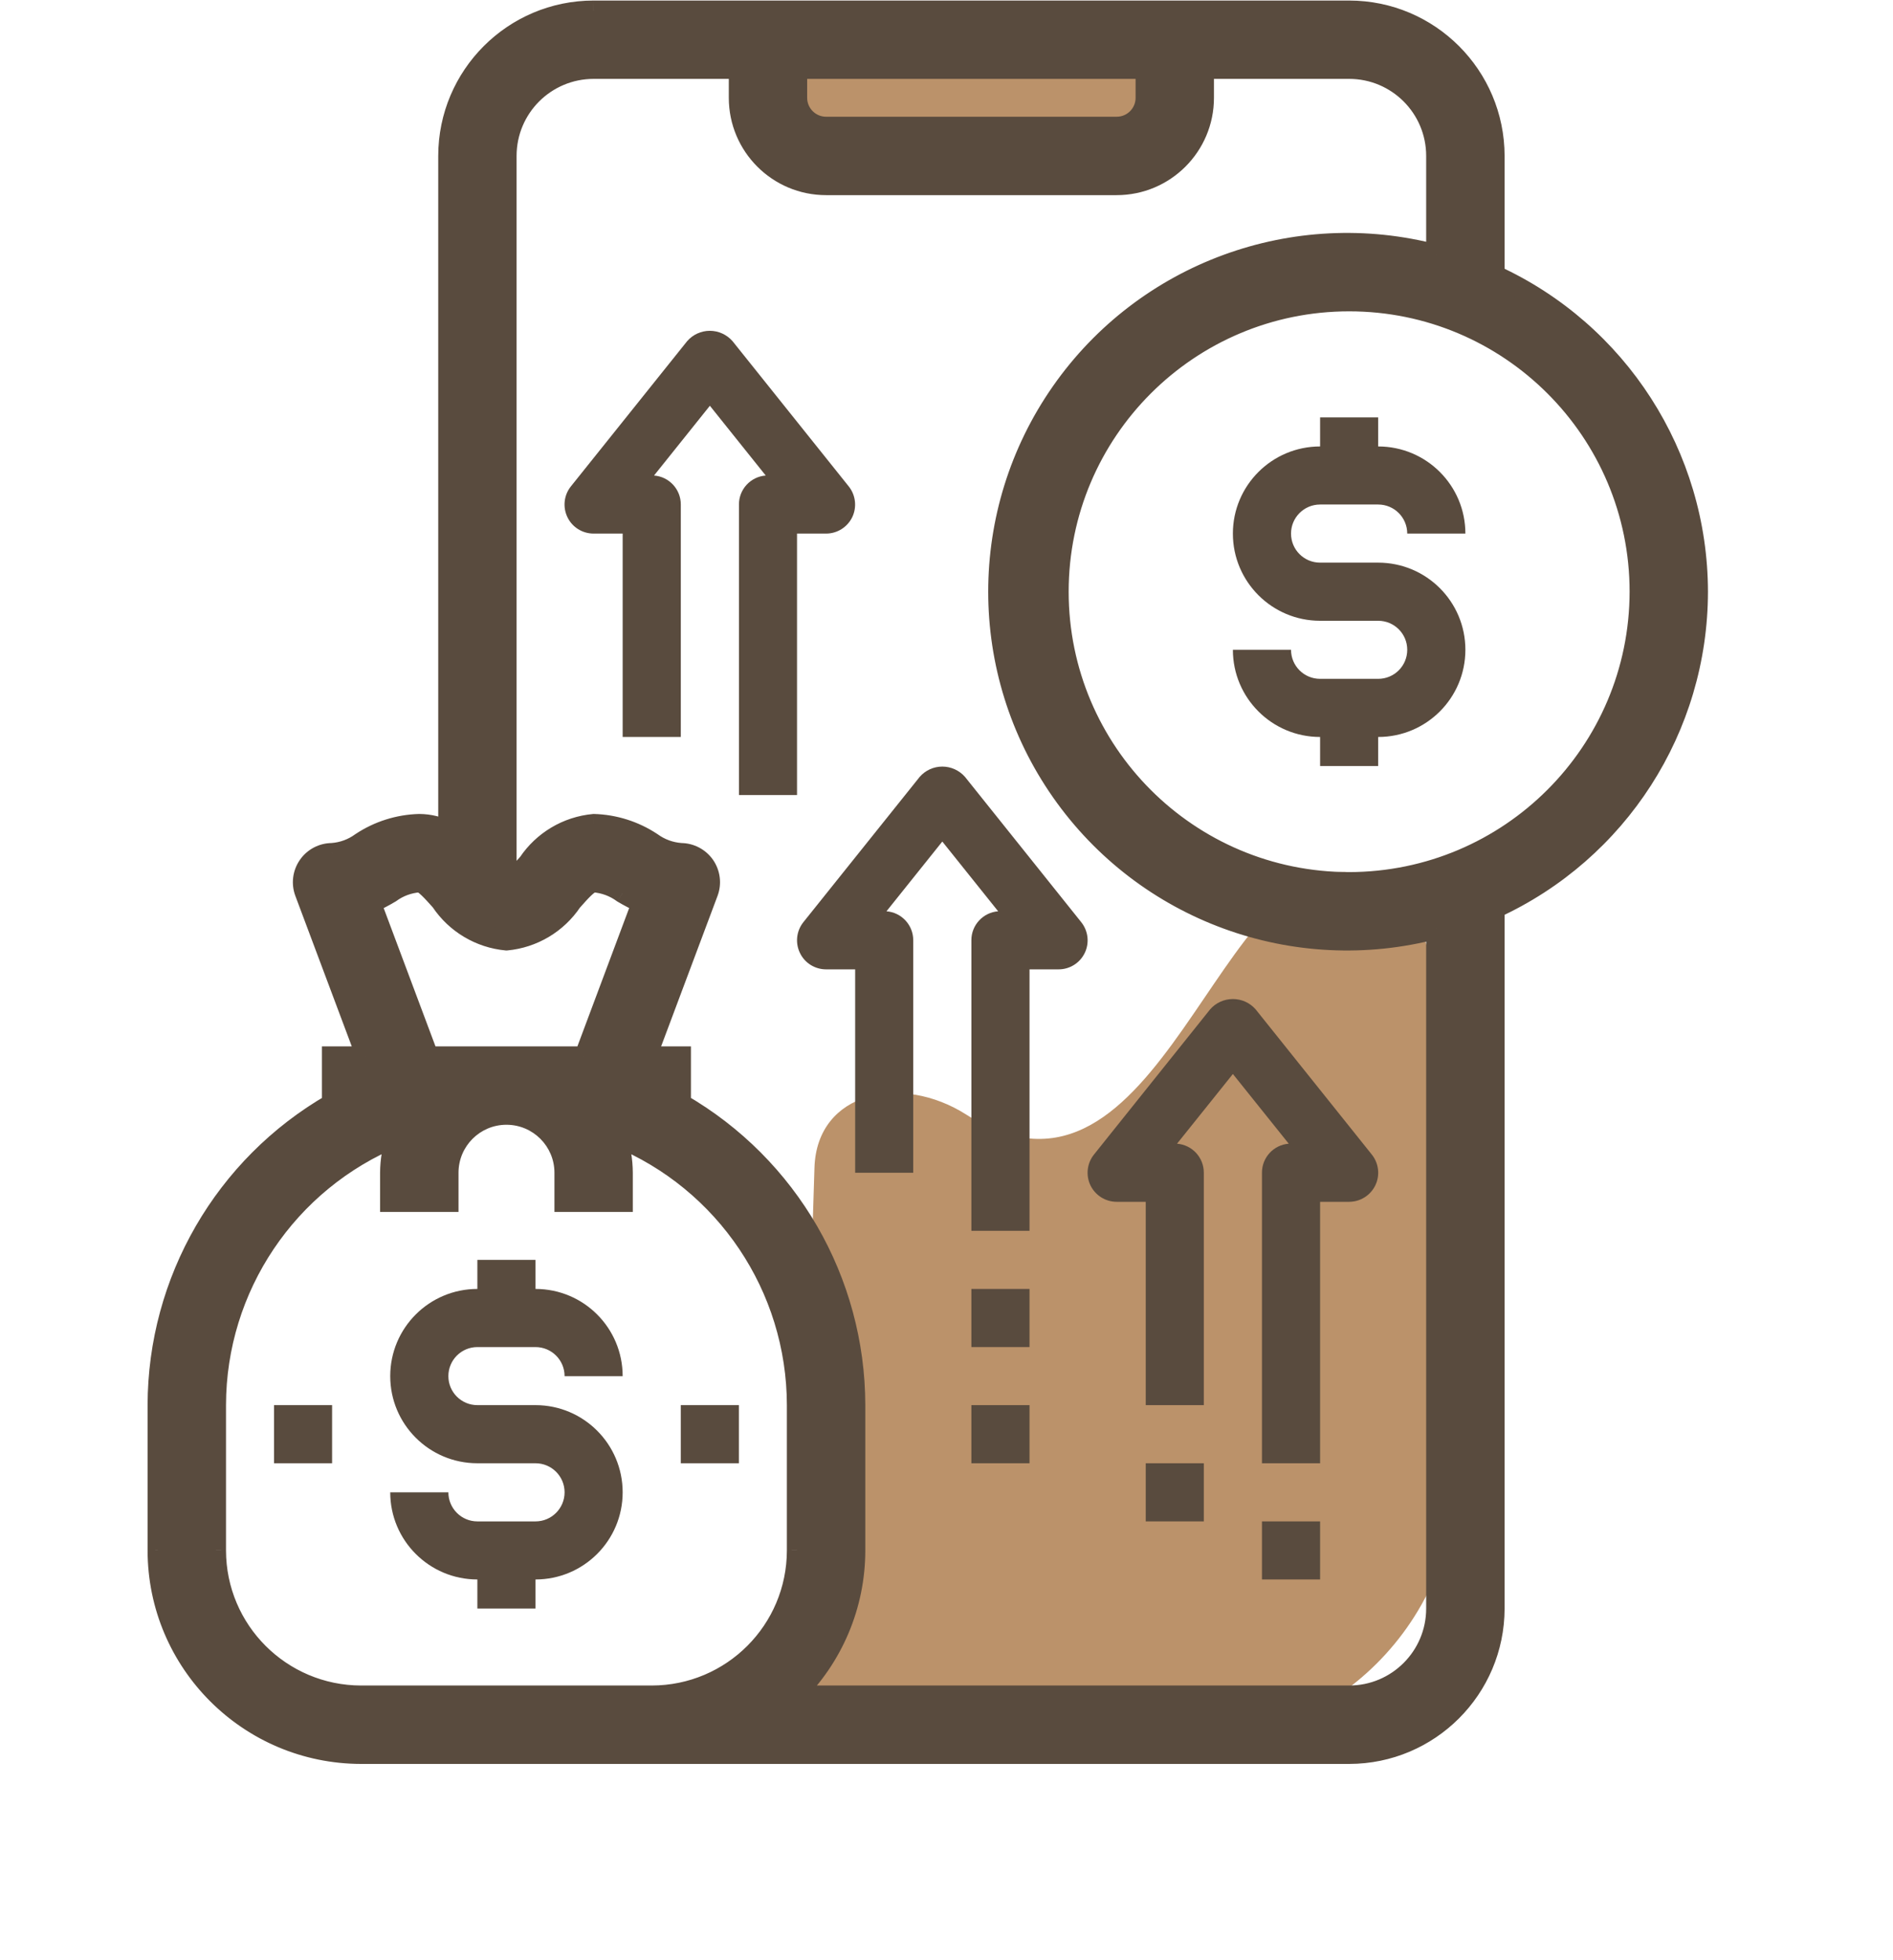 <svg width="28" height="29" viewBox="0 0 28 29" fill="none" xmlns="http://www.w3.org/2000/svg">
<rect x="11.065" y="0.537" width="6.454" height="1.898" rx="0.949" fill="#BB926A"/>
<path d="M10.07 20.788H10.929V21.648H10.07V20.788Z" fill="#594B3E"/>
<path fill-rule="evenodd" clip-rule="evenodd" d="M12.047 17.275C12.083 16.145 13.339 15.881 14.293 16.49C17.181 18.336 18.017 12.454 20.1 12.927C20.997 13.131 21.263 14.241 21.297 15.161L21.536 21.631C21.622 23.969 19.692 25.882 17.354 25.774L11.789 25.518L12.047 17.275Z" fill="#BB926A"/>
<path d="M4.053 20.788H4.912V21.648H4.053V20.788Z" fill="#594B3E"/>
<path d="M7.061 19.929H7.921C8.158 19.929 8.351 20.121 8.351 20.359H9.21C9.21 19.646 8.633 19.069 7.921 19.069V18.639H7.061V19.069C6.349 19.069 5.772 19.646 5.772 20.359C5.772 21.071 6.349 21.648 7.061 21.648H7.921C8.158 21.648 8.351 21.84 8.351 22.078C8.351 22.315 8.158 22.508 7.921 22.508H7.061C6.824 22.508 6.632 22.315 6.632 22.078H5.772C5.772 22.79 6.349 23.367 7.061 23.367V23.797H7.921V23.367C8.633 23.367 9.21 22.79 9.21 22.078C9.21 21.366 8.633 20.788 7.921 20.788H7.061C6.824 20.788 6.632 20.596 6.632 20.359C6.632 20.121 6.824 19.929 7.061 19.929Z" fill="#594B3E"/>
<path d="M19.526 7.464H20.385C20.623 7.464 20.815 7.657 20.815 7.894H21.675C21.675 7.182 21.098 6.605 20.385 6.605V6.175H19.526V6.605C18.814 6.605 18.236 7.182 18.236 7.894C18.236 8.606 18.814 9.184 19.526 9.184H20.385C20.623 9.184 20.815 9.376 20.815 9.613C20.815 9.851 20.623 10.043 20.385 10.043H19.526C19.288 10.043 19.096 9.851 19.096 9.613H18.236C18.236 10.326 18.814 10.903 19.526 10.903V11.333H20.385V10.903C21.098 10.903 21.675 10.326 21.675 9.613C21.675 8.901 21.098 8.324 20.385 8.324H19.526C19.288 8.324 19.096 8.132 19.096 7.894C19.096 7.657 19.288 7.464 19.526 7.464Z" fill="#594B3E"/>
<path fill-rule="evenodd" clip-rule="evenodd" d="M22.105 4.071C23.935 4.911 25.11 6.74 25.113 8.754C25.111 10.769 23.936 12.598 22.105 13.439V23.797C22.103 24.983 21.142 25.945 19.956 25.946H5.342C3.681 25.944 2.335 24.598 2.333 22.937V20.788C2.336 18.948 3.319 17.249 4.912 16.329V15.631H5.42L4.51 13.203C4.46 13.071 4.479 12.923 4.559 12.807C4.639 12.691 4.771 12.622 4.912 12.622C5.068 12.611 5.217 12.556 5.342 12.464C5.597 12.294 5.895 12.2 6.202 12.192C6.352 12.193 6.499 12.229 6.632 12.3V2.307C6.633 1.12 7.594 0.159 8.781 0.158H19.956C21.142 0.159 22.103 1.12 22.105 2.307V4.071ZM16.947 1.017H11.789V1.447C11.789 1.685 11.982 1.877 12.219 1.877H16.517C16.754 1.877 16.947 1.685 16.947 1.447V1.017ZM5.486 13.358C5.584 13.314 5.68 13.265 5.772 13.21C5.897 13.118 6.046 13.063 6.202 13.052C6.272 13.052 6.406 13.203 6.51 13.321L6.523 13.335C6.743 13.663 7.098 13.874 7.491 13.912C7.884 13.874 8.24 13.663 8.46 13.335L8.472 13.321C8.577 13.203 8.71 13.052 8.781 13.052C8.936 13.063 9.085 13.118 9.21 13.21C9.302 13.265 9.397 13.314 9.495 13.358L8.644 15.631H6.338L5.486 13.358ZM3.193 22.937C3.195 24.124 4.156 25.085 5.342 25.086H9.64C10.826 25.085 11.788 24.124 11.789 22.937V20.788C11.787 19.045 10.733 17.475 9.12 16.813C9.178 16.986 9.209 17.167 9.21 17.35V17.78H8.351V17.35C8.351 16.875 7.966 16.49 7.491 16.49C7.016 16.49 6.632 16.875 6.632 17.35V17.78H5.772V17.35C5.773 17.167 5.804 16.986 5.862 16.813C4.249 17.475 3.195 19.045 3.193 20.788V22.937ZM21.245 23.797C21.245 24.509 20.668 25.086 19.956 25.086H11.742C12.322 24.522 12.649 23.747 12.649 22.937V20.788C12.646 18.948 11.664 17.249 10.07 16.329V15.631H9.562L10.473 13.203C10.522 13.071 10.504 12.923 10.423 12.807C10.343 12.691 10.211 12.622 10.07 12.622C9.915 12.611 9.766 12.556 9.64 12.464C9.385 12.294 9.087 12.2 8.781 12.192C8.388 12.229 8.032 12.441 7.812 12.769L7.8 12.783C7.695 12.901 7.562 13.052 7.491 13.052V2.307C7.491 1.595 8.068 1.017 8.781 1.017H10.93V1.447C10.93 2.159 11.507 2.737 12.219 2.737H16.517C17.229 2.737 17.806 2.159 17.806 1.447V1.017H19.956C20.668 1.017 21.245 1.595 21.245 2.307V3.768C19.152 3.214 16.936 4.025 15.697 5.8C14.457 7.574 14.457 9.934 15.697 11.708C16.936 13.482 19.152 14.294 21.245 13.739V23.797ZM15.657 8.754C15.657 11.128 17.582 13.052 19.956 13.052C22.328 13.049 24.251 11.127 24.253 8.754C24.253 6.38 22.329 4.456 19.956 4.456C17.582 4.456 15.657 6.38 15.657 8.754Z" fill="#594B3E"/>
<path d="M25.113 8.754L25.263 8.754V8.754L25.113 8.754ZM22.105 4.071H21.954V4.167L22.042 4.207L22.105 4.071ZM22.105 13.439L22.042 13.302L21.954 13.342V13.439H22.105ZM22.105 23.797L22.255 23.797V23.797H22.105ZM19.956 25.946V26.096H19.956L19.956 25.946ZM5.342 25.946L5.342 26.096H5.342V25.946ZM2.333 22.937H2.183L2.183 22.938L2.333 22.937ZM2.333 20.788L2.183 20.788V20.788H2.333ZM4.912 16.329L4.987 16.459L5.062 16.415V16.329H4.912ZM4.912 15.631V15.481H4.762V15.631H4.912ZM5.42 15.631V15.781H5.636L5.56 15.578L5.42 15.631ZM4.51 13.203L4.369 13.255L4.369 13.255L4.51 13.203ZM4.559 12.807L4.436 12.721H4.436L4.559 12.807ZM4.912 12.622L4.912 12.773L4.923 12.772L4.912 12.622ZM5.342 12.464L5.259 12.339L5.253 12.343L5.342 12.464ZM6.202 12.192L6.202 12.042L6.198 12.042L6.202 12.192ZM6.632 12.3L6.561 12.432L6.782 12.549V12.3H6.632ZM6.632 2.307L6.482 2.307V2.307H6.632ZM8.781 0.158V0.008L8.78 0.008L8.781 0.158ZM19.956 0.158L19.956 0.008H19.956V0.158ZM22.105 2.307H22.255V2.307L22.105 2.307ZM11.789 1.017V0.867H11.639V1.017H11.789ZM16.947 1.017H17.097V0.867H16.947V1.017ZM5.772 13.21L5.848 13.339L5.855 13.335L5.861 13.331L5.772 13.21ZM5.486 13.358L5.425 13.222L5.296 13.279L5.346 13.411L5.486 13.358ZM6.202 13.052V12.902L6.191 12.902L6.202 13.052ZM6.51 13.321L6.398 13.42L6.398 13.42L6.51 13.321ZM6.523 13.335L6.647 13.252L6.642 13.243L6.635 13.236L6.523 13.335ZM7.491 13.912L7.477 14.061L7.491 14.062L7.505 14.061L7.491 13.912ZM8.46 13.335L8.347 13.236L8.341 13.243L8.335 13.252L8.46 13.335ZM8.472 13.321L8.585 13.42L8.585 13.42L8.472 13.321ZM8.781 13.052L8.791 12.902H8.781V13.052ZM9.21 13.21L9.122 13.331L9.127 13.335L9.134 13.339L9.21 13.21ZM9.495 13.358L9.635 13.411L9.684 13.28L9.556 13.222L9.495 13.358ZM8.644 15.631V15.781H8.748L8.785 15.683L8.644 15.631ZM6.338 15.631L6.198 15.683L6.234 15.781H6.338V15.631ZM5.342 25.086L5.342 25.236H5.342V25.086ZM3.193 22.937H3.043L3.043 22.938L3.193 22.937ZM9.64 25.086V25.236H9.64L9.64 25.086ZM11.789 22.937L11.939 22.938V22.937H11.789ZM11.789 20.788H11.939L11.939 20.788L11.789 20.788ZM9.12 16.813L9.177 16.674L8.873 16.549L8.978 16.861L9.12 16.813ZM9.21 17.35H9.36L9.36 17.349L9.21 17.35ZM9.21 17.78V17.93H9.36V17.78H9.21ZM8.351 17.78H8.201V17.93H8.351V17.78ZM6.632 17.78V17.93H6.782V17.78H6.632ZM5.772 17.78H5.622V17.93H5.772V17.78ZM5.772 17.35L5.622 17.349V17.35H5.772ZM5.862 16.813L6.004 16.861L6.109 16.549L5.805 16.674L5.862 16.813ZM3.193 20.788L3.043 20.788V20.788H3.193ZM11.742 25.086L11.637 24.979L11.372 25.236H11.742V25.086ZM12.649 22.937H12.499V22.937L12.649 22.937ZM12.649 20.788H12.799L12.799 20.788L12.649 20.788ZM10.07 16.329H9.92V16.415L9.995 16.459L10.07 16.329ZM10.07 15.631H10.22V15.481H10.07V15.631ZM9.562 15.631L9.422 15.578L9.346 15.781H9.562V15.631ZM10.473 13.203L10.613 13.255L10.613 13.255L10.473 13.203ZM10.423 12.807L10.547 12.721V12.721L10.423 12.807ZM10.07 12.622L10.059 12.772L10.07 12.772L10.07 12.622ZM9.64 12.464L9.729 12.343L9.723 12.339L9.64 12.464ZM8.781 12.192L8.784 12.042L8.775 12.042L8.767 12.043L8.781 12.192ZM7.812 12.769L7.925 12.868L7.931 12.861L7.937 12.852L7.812 12.769ZM7.8 12.783L7.687 12.684L7.687 12.684L7.8 12.783ZM7.491 13.052H7.341V13.202H7.491V13.052ZM10.93 1.017H11.08V0.867H10.93V1.017ZM17.806 1.017V0.867H17.657V1.017H17.806ZM21.245 3.768L21.206 3.913L21.395 3.963V3.768H21.245ZM15.697 5.8L15.82 5.885L15.697 5.8ZM21.245 13.739H21.395V13.545L21.206 13.595L21.245 13.739ZM19.956 13.052V13.202L19.956 13.202L19.956 13.052ZM24.253 8.754L24.404 8.754V8.754H24.253ZM25.263 8.754C25.26 6.681 24.051 4.799 22.167 3.935L22.042 4.207C23.82 5.023 24.96 6.798 24.963 8.754L25.263 8.754ZM22.167 13.575C24.052 12.71 25.261 10.828 25.263 8.754L24.963 8.754C24.961 10.71 23.82 12.486 22.042 13.302L22.167 13.575ZM22.255 23.797V13.439H21.954V23.797H22.255ZM19.956 26.096C21.225 26.095 22.253 25.066 22.255 23.797L21.954 23.797C21.953 24.9 21.059 25.795 19.955 25.796L19.956 26.096ZM5.342 26.096H19.956V25.796H5.342V26.096ZM2.183 22.938C2.185 24.681 3.598 26.094 5.342 26.096L5.342 25.796C3.764 25.794 2.485 24.515 2.483 22.937L2.183 22.938ZM2.183 20.788V22.937H2.483V20.788H2.183ZM4.837 16.199C3.197 17.146 2.186 18.895 2.183 20.788L2.483 20.789C2.486 19.002 3.44 17.352 4.987 16.459L4.837 16.199ZM4.762 15.631V16.329H5.062V15.631H4.762ZM5.42 15.481H4.912V15.781H5.42V15.481ZM4.369 13.255L5.279 15.683L5.56 15.578L4.65 13.15L4.369 13.255ZM4.436 12.721C4.327 12.878 4.302 13.077 4.369 13.255L4.65 13.15C4.618 13.064 4.63 12.968 4.682 12.892L4.436 12.721ZM4.912 12.472C4.722 12.472 4.544 12.565 4.436 12.721L4.682 12.892C4.734 12.817 4.82 12.772 4.912 12.772L4.912 12.472ZM5.253 12.343C5.151 12.418 5.029 12.463 4.902 12.472L4.923 12.772C5.107 12.758 5.283 12.694 5.431 12.585L5.253 12.343ZM6.198 12.042C5.863 12.051 5.538 12.154 5.259 12.339L5.425 12.589C5.657 12.435 5.927 12.349 6.206 12.342L6.198 12.042ZM6.702 12.167C6.548 12.085 6.376 12.043 6.202 12.042L6.201 12.342C6.327 12.342 6.45 12.373 6.561 12.432L6.702 12.167ZM6.482 2.307V12.3H6.782V2.307H6.482ZM8.78 0.008C7.511 0.009 6.483 1.038 6.482 2.307L6.782 2.307C6.783 1.203 7.677 0.309 8.781 0.308L8.78 0.008ZM19.956 0.008H8.781V0.308H19.956V0.008ZM22.255 2.307C22.253 1.038 21.225 0.009 19.956 0.008L19.955 0.308C21.059 0.309 21.953 1.203 21.954 2.307L22.255 2.307ZM22.255 4.071V2.307H21.954V4.071H22.255ZM11.789 1.167H16.947V0.867H11.789V1.167ZM11.939 1.447V1.017H11.639V1.447H11.939ZM12.219 1.727C12.065 1.727 11.939 1.602 11.939 1.447H11.639C11.639 1.767 11.899 2.027 12.219 2.027V1.727ZM16.517 1.727H12.219V2.027H16.517V1.727ZM16.797 1.447C16.797 1.602 16.672 1.727 16.517 1.727V2.027C16.837 2.027 17.097 1.767 17.097 1.447H16.797ZM16.797 1.017V1.447H17.097V1.017H16.797ZM5.696 13.081C5.608 13.133 5.517 13.18 5.425 13.222L5.548 13.495C5.651 13.449 5.751 13.397 5.848 13.339L5.696 13.081ZM6.191 12.902C6.007 12.915 5.831 12.98 5.683 13.089L5.861 13.331C5.963 13.255 6.085 13.211 6.213 13.201L6.191 12.902ZM6.622 13.221C6.571 13.164 6.507 13.091 6.447 13.033C6.416 13.004 6.382 12.975 6.348 12.952C6.319 12.933 6.266 12.902 6.202 12.902V13.202C6.173 13.202 6.163 13.19 6.182 13.202C6.196 13.211 6.215 13.227 6.24 13.251C6.289 13.298 6.344 13.36 6.398 13.42L6.622 13.221ZM6.635 13.236L6.622 13.221L6.398 13.42L6.41 13.434L6.635 13.236ZM7.505 13.762C7.157 13.729 6.842 13.542 6.647 13.252L6.398 13.419C6.643 13.784 7.039 14.02 7.477 14.061L7.505 13.762ZM8.335 13.252C8.14 13.542 7.825 13.729 7.477 13.762L7.505 14.061C7.943 14.02 8.339 13.784 8.584 13.419L8.335 13.252ZM8.36 13.221L8.347 13.236L8.572 13.434L8.585 13.42L8.36 13.221ZM8.781 12.902C8.717 12.902 8.664 12.933 8.634 12.952C8.6 12.975 8.566 13.004 8.536 13.033C8.475 13.091 8.411 13.164 8.36 13.221L8.585 13.42C8.638 13.36 8.693 13.298 8.742 13.251C8.767 13.227 8.787 13.211 8.8 13.202C8.819 13.19 8.809 13.202 8.781 13.202V12.902ZM9.299 13.089C9.151 12.98 8.975 12.915 8.791 12.902L8.77 13.201C8.897 13.211 9.019 13.255 9.122 13.331L9.299 13.089ZM9.556 13.222C9.464 13.18 9.374 13.133 9.287 13.081L9.134 13.339C9.23 13.396 9.33 13.448 9.433 13.495L9.556 13.222ZM8.785 15.683L9.635 13.411L9.354 13.306L8.504 15.578L8.785 15.683ZM6.338 15.781H8.644V15.481H6.338V15.781ZM5.346 13.411L6.198 15.683L6.478 15.578L5.627 13.306L5.346 13.411ZM5.342 24.936C4.239 24.935 3.344 24.041 3.343 22.937L3.043 22.938C3.045 24.206 4.073 25.235 5.342 25.236L5.342 24.936ZM9.64 24.936H5.342V25.236H9.64V24.936ZM11.639 22.937C11.638 24.041 10.744 24.935 9.64 24.936L9.64 25.236C10.909 25.235 11.938 24.206 11.939 22.938L11.639 22.937ZM11.639 20.788V22.937H11.939V20.788H11.639ZM9.063 16.952C10.62 17.591 11.637 19.106 11.639 20.788L11.939 20.788C11.937 18.984 10.846 17.359 9.177 16.674L9.063 16.952ZM9.36 17.349C9.359 17.15 9.326 16.953 9.262 16.765L8.978 16.861C9.031 17.019 9.059 17.184 9.06 17.351L9.36 17.349ZM9.36 17.78V17.35H9.06V17.78H9.36ZM8.351 17.93H9.21V17.63H8.351V17.93ZM8.201 17.35V17.78H8.501V17.35H8.201ZM7.491 16.64C7.883 16.64 8.201 16.958 8.201 17.35H8.501C8.501 16.792 8.049 16.34 7.491 16.34V16.64ZM6.782 17.35C6.782 16.958 7.099 16.64 7.491 16.64V16.34C6.934 16.34 6.482 16.792 6.482 17.35H6.782ZM6.782 17.78V17.35H6.482V17.78H6.782ZM5.772 17.93H6.632V17.63H5.772V17.93ZM5.622 17.35V17.78H5.922V17.35H5.622ZM5.72 16.765C5.657 16.953 5.623 17.15 5.622 17.349L5.922 17.351C5.923 17.184 5.951 17.019 6.004 16.861L5.72 16.765ZM3.343 20.788C3.345 19.106 4.362 17.591 5.919 16.952L5.805 16.674C4.136 17.359 3.045 18.984 3.043 20.788L3.343 20.788ZM3.343 22.937V20.788H3.043V22.937H3.343ZM19.956 25.236C20.75 25.236 21.395 24.592 21.395 23.797H21.095C21.095 24.426 20.585 24.936 19.956 24.936V25.236ZM11.742 25.236H19.956V24.936H11.742V25.236ZM12.499 22.937C12.499 23.706 12.188 24.443 11.637 24.979L11.846 25.194C12.455 24.601 12.799 23.787 12.799 22.937L12.499 22.937ZM12.499 20.788V22.937H12.799V20.788H12.499ZM9.995 16.459C11.542 17.352 12.496 19.002 12.499 20.789L12.799 20.788C12.796 18.895 11.785 17.146 10.145 16.199L9.995 16.459ZM9.92 15.631V16.329H10.22V15.631H9.92ZM9.562 15.781H10.07V15.481H9.562V15.781ZM10.332 13.15L9.422 15.578L9.703 15.683L10.613 13.255L10.332 13.15ZM10.3 12.892C10.352 12.968 10.364 13.064 10.332 13.15L10.613 13.255C10.68 13.077 10.655 12.878 10.547 12.721L10.3 12.892ZM10.07 12.772C10.162 12.772 10.248 12.817 10.3 12.892L10.547 12.721C10.438 12.565 10.26 12.472 10.07 12.472L10.07 12.772ZM9.551 12.585C9.7 12.694 9.876 12.758 10.059 12.772L10.081 12.472C9.954 12.463 9.832 12.418 9.729 12.343L9.551 12.585ZM8.777 12.342C9.055 12.349 9.325 12.435 9.557 12.589L9.723 12.339C9.444 12.154 9.119 12.051 8.784 12.042L8.777 12.342ZM7.937 12.852C8.132 12.562 8.447 12.374 8.795 12.342L8.767 12.043C8.329 12.084 7.933 12.32 7.688 12.685L7.937 12.852ZM7.912 12.882L7.925 12.868L7.7 12.669L7.687 12.684L7.912 12.882ZM7.491 13.202C7.555 13.202 7.608 13.171 7.637 13.151C7.672 13.129 7.706 13.099 7.736 13.07C7.797 13.013 7.861 12.94 7.912 12.882L7.687 12.684C7.634 12.744 7.579 12.806 7.529 12.853C7.504 12.877 7.485 12.892 7.471 12.902C7.453 12.914 7.462 12.902 7.491 12.902V13.202ZM7.341 2.307V13.052H7.641V2.307H7.341ZM8.781 0.867C7.986 0.867 7.341 1.512 7.341 2.307H7.641C7.641 1.677 8.151 1.167 8.781 1.167V0.867ZM10.93 0.867H8.781V1.167H10.93V0.867ZM11.08 1.447V1.017H10.78V1.447H11.08ZM12.219 2.587C11.59 2.587 11.08 2.076 11.08 1.447H10.78C10.78 2.242 11.424 2.887 12.219 2.887V2.587ZM16.517 2.587H12.219V2.887H16.517V2.587ZM17.657 1.447C17.657 2.076 17.146 2.587 16.517 2.587V2.887C17.312 2.887 17.956 2.242 17.956 1.447H17.657ZM17.657 1.017V1.447H17.956V1.017H17.657ZM19.956 0.867H17.806V1.167H19.956V0.867ZM21.395 2.307C21.395 1.512 20.75 0.867 19.956 0.867V1.167C20.585 1.167 21.095 1.677 21.095 2.307H21.395ZM21.395 3.768V2.307H21.095V3.768H21.395ZM15.82 5.885C17.023 4.163 19.175 3.375 21.206 3.913L21.283 3.623C19.13 3.053 16.85 3.888 15.574 5.714L15.82 5.885ZM15.82 11.622C14.616 9.899 14.616 7.608 15.82 5.885L15.574 5.714C14.298 7.54 14.298 9.968 15.574 11.794L15.82 11.622ZM21.206 13.595C19.175 14.133 17.023 13.345 15.82 11.622L15.574 11.794C16.85 13.62 19.13 14.455 21.283 13.885L21.206 13.595ZM21.395 23.797V13.739H21.095V23.797H21.395ZM19.956 12.902C17.665 12.902 15.807 11.045 15.807 8.754H15.507C15.507 11.21 17.499 13.202 19.956 13.202V12.902ZM24.104 8.754C24.101 11.044 22.245 12.899 19.955 12.902L19.956 13.202C22.411 13.199 24.401 11.209 24.404 8.754L24.104 8.754ZM19.956 4.606C22.246 4.606 24.104 6.463 24.104 8.754H24.404C24.404 6.297 22.412 4.306 19.956 4.306V4.606ZM15.807 8.754C15.807 6.463 17.665 4.606 19.956 4.606V4.306C17.499 4.306 15.507 6.297 15.507 8.754H15.807Z" fill="#594B3E"/>
<path d="M17.9 14.932L16.181 17.081C16.078 17.21 16.058 17.387 16.129 17.536C16.201 17.685 16.352 17.78 16.517 17.78H16.947V20.788H17.806V17.35C17.807 17.125 17.634 16.938 17.41 16.92L18.236 15.889L19.062 16.92C18.838 16.938 18.665 17.125 18.666 17.35V21.648H19.526V17.78H19.955C20.121 17.78 20.271 17.685 20.343 17.536C20.415 17.387 20.394 17.21 20.291 17.081L18.572 14.932C18.487 14.835 18.365 14.78 18.236 14.78C18.107 14.78 17.985 14.835 17.9 14.932Z" fill="#594B3E"/>
<path d="M14.274 11.494C14.189 11.397 14.067 11.341 13.938 11.341C13.809 11.341 13.687 11.397 13.603 11.494L11.883 13.643C11.78 13.772 11.76 13.949 11.832 14.098C11.903 14.247 12.054 14.341 12.219 14.341H12.649V17.35H13.508V13.911C13.509 13.687 13.336 13.499 13.112 13.482L13.938 12.45L14.764 13.482C14.54 13.499 14.367 13.687 14.368 13.911V18.209H15.228V14.341H15.658C15.823 14.341 15.973 14.247 16.045 14.098C16.117 13.949 16.096 13.772 15.993 13.643L14.274 11.494Z" fill="#594B3E"/>
<path d="M12.606 7.651C12.677 7.502 12.657 7.325 12.554 7.196L10.835 5.047C10.75 4.95 10.628 4.894 10.499 4.894C10.371 4.894 10.248 4.95 10.164 5.047L8.444 7.196C8.341 7.325 8.321 7.502 8.393 7.651C8.464 7.8 8.615 7.894 8.78 7.894H9.21V10.903H10.07V7.464C10.071 7.24 9.898 7.052 9.674 7.035L10.5 6.003L11.326 7.035C11.102 7.052 10.929 7.24 10.93 7.464V11.762H11.789V7.894H12.219C12.384 7.894 12.534 7.799 12.606 7.651Z" fill="#594B3E"/>
<path d="M14.368 19.069H15.228V19.929H14.368V19.069Z" fill="#594B3E"/>
<path d="M14.368 20.788H15.228V21.648H14.368V20.788Z" fill="#594B3E"/>
<path d="M18.666 22.508H19.526V23.367H18.666V22.508Z" fill="#594B3E"/>
<path d="M16.947 21.648H17.806V22.508H16.947V21.648Z" fill="#594B3E"/>
</svg>
